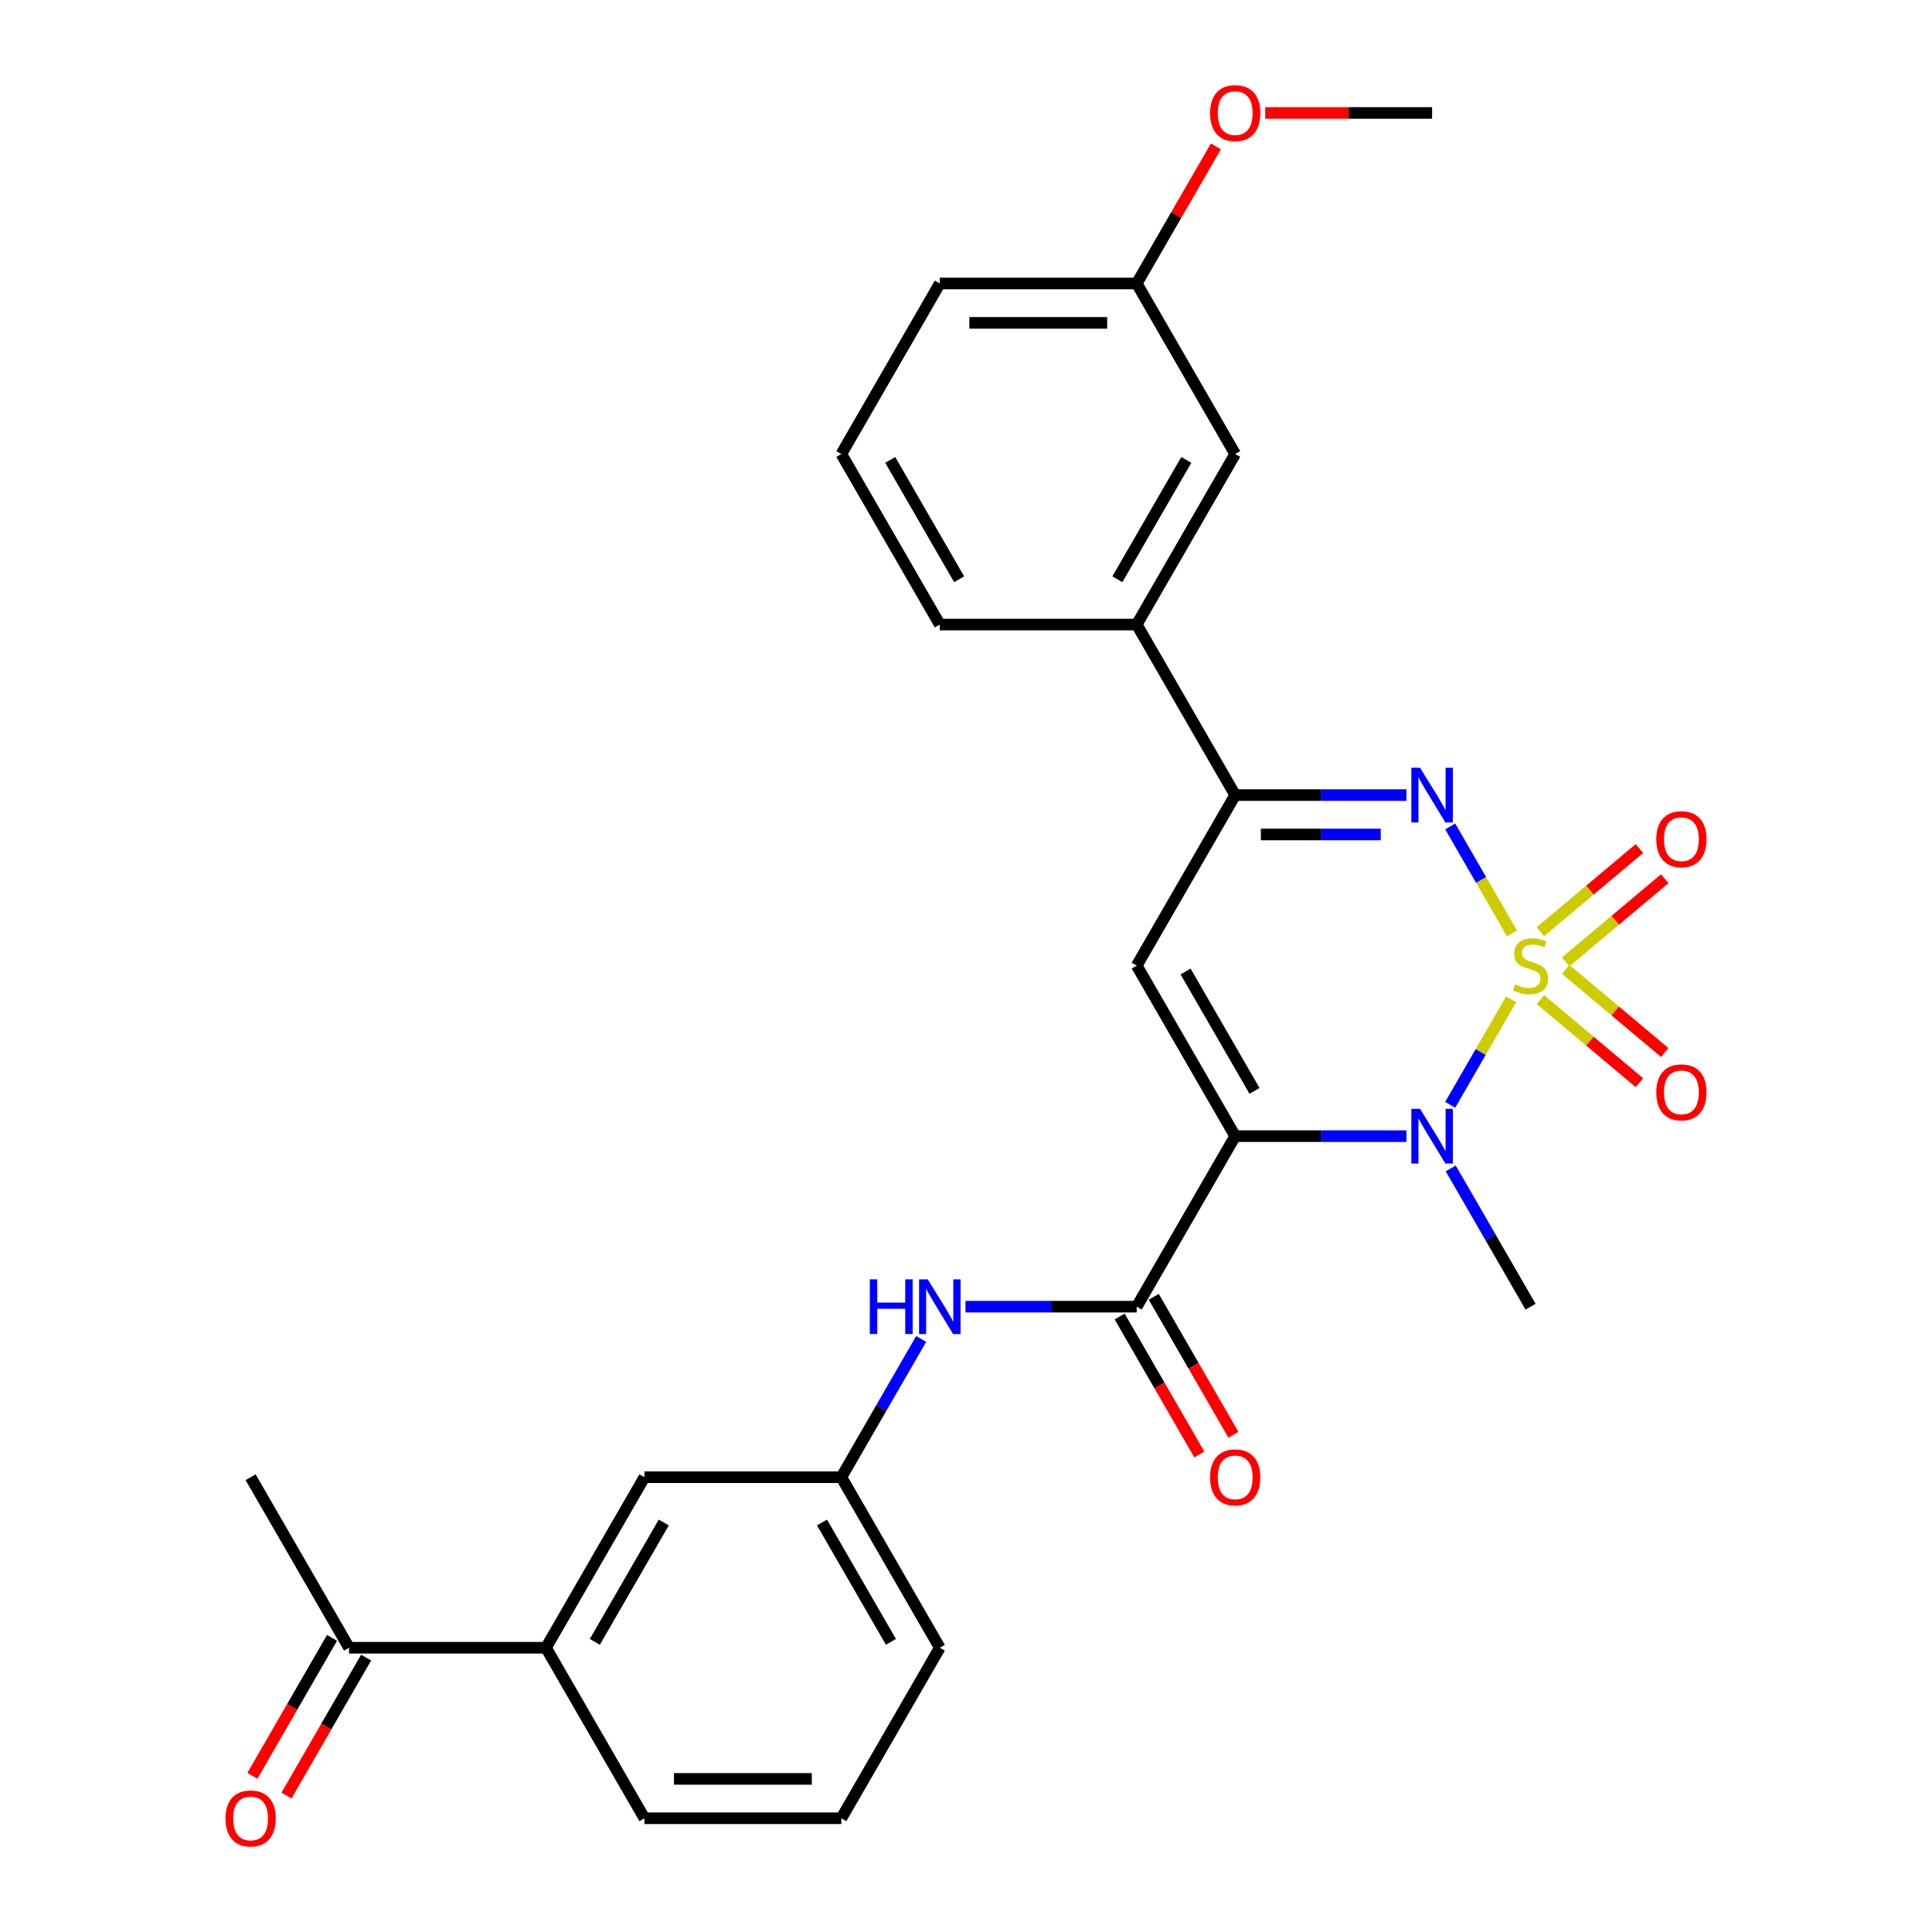 <?xml version='1.0' encoding='iso-8859-1'?>
<svg version='1.1' baseProfile='full'
              xmlns='http://www.w3.org/2000/svg'
                      xmlns:rdkit='http://www.rdkit.org/xml'
                      xmlns:xlink='http://www.w3.org/1999/xlink'
                  xml:space='preserve'
width='1000px' height='1000px' viewBox='0 0 1000 1000'>
<!-- END OF HEADER -->
<rect style='opacity:1.0;fill:#FFFFFF;stroke:none' width='1000' height='1000' x='0' y='0'> </rect>
<path class='bond-1' d='M 782.148,517.228 L 766.376,544.546' style='fill:none;fill-rule:evenodd;stroke:#CCCC00;stroke-width:6px;stroke-linecap:butt;stroke-linejoin:miter;stroke-opacity:1' />
<path class='bond-1' d='M 766.376,544.546 L 750.605,571.863' style='fill:none;fill-rule:evenodd;stroke:#0000FF;stroke-width:6px;stroke-linecap:butt;stroke-linejoin:miter;stroke-opacity:1' />
<path class='bond-2' d='M 782.587,483.132 L 766.602,455.446' style='fill:none;fill-rule:evenodd;stroke:#CCCC00;stroke-width:6px;stroke-linecap:butt;stroke-linejoin:miter;stroke-opacity:1' />
<path class='bond-2' d='M 766.602,455.446 L 750.617,427.759' style='fill:none;fill-rule:evenodd;stroke:#0000FF;stroke-width:6px;stroke-linecap:butt;stroke-linejoin:miter;stroke-opacity:1' />
<path class='bond-7' d='M 810.39,497.851 L 836.03,476.336' style='fill:none;fill-rule:evenodd;stroke:#CCCC00;stroke-width:6px;stroke-linecap:butt;stroke-linejoin:miter;stroke-opacity:1' />
<path class='bond-7' d='M 836.03,476.336 L 861.67,454.821' style='fill:none;fill-rule:evenodd;stroke:#FF0000;stroke-width:6px;stroke-linecap:butt;stroke-linejoin:miter;stroke-opacity:1' />
<path class='bond-7' d='M 797.287,482.235 L 822.927,460.721' style='fill:none;fill-rule:evenodd;stroke:#CCCC00;stroke-width:6px;stroke-linecap:butt;stroke-linejoin:miter;stroke-opacity:1' />
<path class='bond-7' d='M 822.927,460.721 L 848.567,439.206' style='fill:none;fill-rule:evenodd;stroke:#FF0000;stroke-width:6px;stroke-linecap:butt;stroke-linejoin:miter;stroke-opacity:1' />
<path class='bond-8' d='M 797.287,517.365 L 822.927,538.88' style='fill:none;fill-rule:evenodd;stroke:#CCCC00;stroke-width:6px;stroke-linecap:butt;stroke-linejoin:miter;stroke-opacity:1' />
<path class='bond-8' d='M 822.927,538.88 L 848.567,560.395' style='fill:none;fill-rule:evenodd;stroke:#FF0000;stroke-width:6px;stroke-linecap:butt;stroke-linejoin:miter;stroke-opacity:1' />
<path class='bond-8' d='M 810.39,501.75 L 836.03,523.264' style='fill:none;fill-rule:evenodd;stroke:#CCCC00;stroke-width:6px;stroke-linecap:butt;stroke-linejoin:miter;stroke-opacity:1' />
<path class='bond-8' d='M 836.03,523.264 L 861.67,544.779' style='fill:none;fill-rule:evenodd;stroke:#FF0000;stroke-width:6px;stroke-linecap:butt;stroke-linejoin:miter;stroke-opacity:1' />
<path class='bond-0' d='M 639.326,588.068 L 683.643,588.068' style='fill:none;fill-rule:evenodd;stroke:#000000;stroke-width:6px;stroke-linecap:butt;stroke-linejoin:miter;stroke-opacity:1' />
<path class='bond-0' d='M 683.643,588.068 L 727.961,588.068' style='fill:none;fill-rule:evenodd;stroke:#0000FF;stroke-width:6px;stroke-linecap:butt;stroke-linejoin:miter;stroke-opacity:1' />
<path class='bond-4' d='M 639.326,588.068 L 588.365,676.335' style='fill:none;fill-rule:evenodd;stroke:#000000;stroke-width:6px;stroke-linecap:butt;stroke-linejoin:miter;stroke-opacity:1' />
<path class='bond-28' d='M 639.326,588.068 L 588.365,499.8' style='fill:none;fill-rule:evenodd;stroke:#000000;stroke-width:6px;stroke-linecap:butt;stroke-linejoin:miter;stroke-opacity:1' />
<path class='bond-28' d='M 649.335,564.635 L 613.662,502.848' style='fill:none;fill-rule:evenodd;stroke:#000000;stroke-width:6px;stroke-linecap:butt;stroke-linejoin:miter;stroke-opacity:1' />
<path class='bond-17' d='M 750.895,604.776 L 771.553,640.556' style='fill:none;fill-rule:evenodd;stroke:#0000FF;stroke-width:6px;stroke-linecap:butt;stroke-linejoin:miter;stroke-opacity:1' />
<path class='bond-17' d='M 771.553,640.556 L 792.21,676.335' style='fill:none;fill-rule:evenodd;stroke:#000000;stroke-width:6px;stroke-linecap:butt;stroke-linejoin:miter;stroke-opacity:1' />
<path class='bond-5' d='M 727.961,411.533 L 683.643,411.533' style='fill:none;fill-rule:evenodd;stroke:#0000FF;stroke-width:6px;stroke-linecap:butt;stroke-linejoin:miter;stroke-opacity:1' />
<path class='bond-5' d='M 683.643,411.533 L 639.326,411.533' style='fill:none;fill-rule:evenodd;stroke:#000000;stroke-width:6px;stroke-linecap:butt;stroke-linejoin:miter;stroke-opacity:1' />
<path class='bond-5' d='M 714.665,431.917 L 683.643,431.917' style='fill:none;fill-rule:evenodd;stroke:#0000FF;stroke-width:6px;stroke-linecap:butt;stroke-linejoin:miter;stroke-opacity:1' />
<path class='bond-5' d='M 683.643,431.917 L 652.621,431.917' style='fill:none;fill-rule:evenodd;stroke:#000000;stroke-width:6px;stroke-linecap:butt;stroke-linejoin:miter;stroke-opacity:1' />
<path class='bond-3' d='M 588.365,499.8 L 639.326,411.533' style='fill:none;fill-rule:evenodd;stroke:#000000;stroke-width:6px;stroke-linecap:butt;stroke-linejoin:miter;stroke-opacity:1' />
<path class='bond-6' d='M 588.365,676.335 L 544.047,676.335' style='fill:none;fill-rule:evenodd;stroke:#000000;stroke-width:6px;stroke-linecap:butt;stroke-linejoin:miter;stroke-opacity:1' />
<path class='bond-6' d='M 544.047,676.335 L 499.73,676.335' style='fill:none;fill-rule:evenodd;stroke:#0000FF;stroke-width:6px;stroke-linecap:butt;stroke-linejoin:miter;stroke-opacity:1' />
<path class='bond-12' d='M 579.538,681.432 L 600.149,717.131' style='fill:none;fill-rule:evenodd;stroke:#000000;stroke-width:6px;stroke-linecap:butt;stroke-linejoin:miter;stroke-opacity:1' />
<path class='bond-12' d='M 600.149,717.131 L 620.76,752.831' style='fill:none;fill-rule:evenodd;stroke:#FF0000;stroke-width:6px;stroke-linecap:butt;stroke-linejoin:miter;stroke-opacity:1' />
<path class='bond-12' d='M 597.191,671.239 L 617.803,706.939' style='fill:none;fill-rule:evenodd;stroke:#000000;stroke-width:6px;stroke-linecap:butt;stroke-linejoin:miter;stroke-opacity:1' />
<path class='bond-12' d='M 617.803,706.939 L 638.414,742.639' style='fill:none;fill-rule:evenodd;stroke:#FF0000;stroke-width:6px;stroke-linecap:butt;stroke-linejoin:miter;stroke-opacity:1' />
<path class='bond-9' d='M 639.326,411.533 L 588.365,323.265' style='fill:none;fill-rule:evenodd;stroke:#000000;stroke-width:6px;stroke-linecap:butt;stroke-linejoin:miter;stroke-opacity:1' />
<path class='bond-13' d='M 476.796,693.043 L 456.138,728.823' style='fill:none;fill-rule:evenodd;stroke:#0000FF;stroke-width:6px;stroke-linecap:butt;stroke-linejoin:miter;stroke-opacity:1' />
<path class='bond-13' d='M 456.138,728.823 L 435.481,764.603' style='fill:none;fill-rule:evenodd;stroke:#000000;stroke-width:6px;stroke-linecap:butt;stroke-linejoin:miter;stroke-opacity:1' />
<path class='bond-15' d='M 588.365,323.265 L 639.326,234.997' style='fill:none;fill-rule:evenodd;stroke:#000000;stroke-width:6px;stroke-linecap:butt;stroke-linejoin:miter;stroke-opacity:1' />
<path class='bond-15' d='M 578.355,299.833 L 614.028,238.045' style='fill:none;fill-rule:evenodd;stroke:#000000;stroke-width:6px;stroke-linecap:butt;stroke-linejoin:miter;stroke-opacity:1' />
<path class='bond-20' d='M 588.365,323.265 L 486.442,323.265' style='fill:none;fill-rule:evenodd;stroke:#000000;stroke-width:6px;stroke-linecap:butt;stroke-linejoin:miter;stroke-opacity:1' />
<path class='bond-10' d='M 282.597,852.871 L 333.558,764.603' style='fill:none;fill-rule:evenodd;stroke:#000000;stroke-width:6px;stroke-linecap:butt;stroke-linejoin:miter;stroke-opacity:1' />
<path class='bond-10' d='M 307.894,849.823 L 343.567,788.035' style='fill:none;fill-rule:evenodd;stroke:#000000;stroke-width:6px;stroke-linecap:butt;stroke-linejoin:miter;stroke-opacity:1' />
<path class='bond-11' d='M 282.597,852.871 L 180.674,852.871' style='fill:none;fill-rule:evenodd;stroke:#000000;stroke-width:6px;stroke-linecap:butt;stroke-linejoin:miter;stroke-opacity:1' />
<path class='bond-30' d='M 282.597,852.871 L 333.558,941.138' style='fill:none;fill-rule:evenodd;stroke:#000000;stroke-width:6px;stroke-linecap:butt;stroke-linejoin:miter;stroke-opacity:1' />
<path class='bond-16' d='M 171.847,847.775 L 151.236,883.474' style='fill:none;fill-rule:evenodd;stroke:#000000;stroke-width:6px;stroke-linecap:butt;stroke-linejoin:miter;stroke-opacity:1' />
<path class='bond-16' d='M 151.236,883.474 L 130.625,919.174' style='fill:none;fill-rule:evenodd;stroke:#FF0000;stroke-width:6px;stroke-linecap:butt;stroke-linejoin:miter;stroke-opacity:1' />
<path class='bond-16' d='M 189.501,857.967 L 168.889,893.667' style='fill:none;fill-rule:evenodd;stroke:#000000;stroke-width:6px;stroke-linecap:butt;stroke-linejoin:miter;stroke-opacity:1' />
<path class='bond-16' d='M 168.889,893.667 L 148.278,929.366' style='fill:none;fill-rule:evenodd;stroke:#FF0000;stroke-width:6px;stroke-linecap:butt;stroke-linejoin:miter;stroke-opacity:1' />
<path class='bond-25' d='M 180.674,852.871 L 129.713,764.603' style='fill:none;fill-rule:evenodd;stroke:#000000;stroke-width:6px;stroke-linecap:butt;stroke-linejoin:miter;stroke-opacity:1' />
<path class='bond-14' d='M 435.481,764.603 L 333.558,764.603' style='fill:none;fill-rule:evenodd;stroke:#000000;stroke-width:6px;stroke-linecap:butt;stroke-linejoin:miter;stroke-opacity:1' />
<path class='bond-24' d='M 435.481,764.603 L 486.442,852.871' style='fill:none;fill-rule:evenodd;stroke:#000000;stroke-width:6px;stroke-linecap:butt;stroke-linejoin:miter;stroke-opacity:1' />
<path class='bond-24' d='M 425.471,788.035 L 461.144,849.823' style='fill:none;fill-rule:evenodd;stroke:#000000;stroke-width:6px;stroke-linecap:butt;stroke-linejoin:miter;stroke-opacity:1' />
<path class='bond-18' d='M 639.326,234.997 L 588.365,146.73' style='fill:none;fill-rule:evenodd;stroke:#000000;stroke-width:6px;stroke-linecap:butt;stroke-linejoin:miter;stroke-opacity:1' />
<path class='bond-19' d='M 588.365,146.73 L 608.849,111.25' style='fill:none;fill-rule:evenodd;stroke:#000000;stroke-width:6px;stroke-linecap:butt;stroke-linejoin:miter;stroke-opacity:1' />
<path class='bond-19' d='M 608.849,111.25 L 629.333,75.77' style='fill:none;fill-rule:evenodd;stroke:#FF0000;stroke-width:6px;stroke-linecap:butt;stroke-linejoin:miter;stroke-opacity:1' />
<path class='bond-29' d='M 588.365,146.73 L 486.442,146.73' style='fill:none;fill-rule:evenodd;stroke:#000000;stroke-width:6px;stroke-linecap:butt;stroke-linejoin:miter;stroke-opacity:1' />
<path class='bond-29' d='M 573.076,167.114 L 501.73,167.114' style='fill:none;fill-rule:evenodd;stroke:#000000;stroke-width:6px;stroke-linecap:butt;stroke-linejoin:miter;stroke-opacity:1' />
<path class='bond-27' d='M 654.874,58.462 L 698.061,58.462' style='fill:none;fill-rule:evenodd;stroke:#FF0000;stroke-width:6px;stroke-linecap:butt;stroke-linejoin:miter;stroke-opacity:1' />
<path class='bond-27' d='M 698.061,58.462 L 741.249,58.462' style='fill:none;fill-rule:evenodd;stroke:#000000;stroke-width:6px;stroke-linecap:butt;stroke-linejoin:miter;stroke-opacity:1' />
<path class='bond-23' d='M 486.442,323.265 L 435.481,234.997' style='fill:none;fill-rule:evenodd;stroke:#000000;stroke-width:6px;stroke-linecap:butt;stroke-linejoin:miter;stroke-opacity:1' />
<path class='bond-23' d='M 496.451,299.833 L 460.778,238.045' style='fill:none;fill-rule:evenodd;stroke:#000000;stroke-width:6px;stroke-linecap:butt;stroke-linejoin:miter;stroke-opacity:1' />
<path class='bond-21' d='M 333.558,941.138 L 435.481,941.138' style='fill:none;fill-rule:evenodd;stroke:#000000;stroke-width:6px;stroke-linecap:butt;stroke-linejoin:miter;stroke-opacity:1' />
<path class='bond-21' d='M 348.846,920.754 L 420.192,920.754' style='fill:none;fill-rule:evenodd;stroke:#000000;stroke-width:6px;stroke-linecap:butt;stroke-linejoin:miter;stroke-opacity:1' />
<path class='bond-22' d='M 435.481,941.138 L 486.442,852.871' style='fill:none;fill-rule:evenodd;stroke:#000000;stroke-width:6px;stroke-linecap:butt;stroke-linejoin:miter;stroke-opacity:1' />
<path class='bond-26' d='M 435.481,234.997 L 486.442,146.73' style='fill:none;fill-rule:evenodd;stroke:#000000;stroke-width:6px;stroke-linecap:butt;stroke-linejoin:miter;stroke-opacity:1' />
<path  class='atom-0' d='M 784.21 509.52
Q 784.53 509.64, 785.85 510.2
Q 787.17 510.76, 788.61 511.12
Q 790.09 511.44, 791.53 511.44
Q 794.21 511.44, 795.77 510.16
Q 797.33 508.84, 797.33 506.56
Q 797.33 505, 796.53 504.04
Q 795.77 503.08, 794.57 502.56
Q 793.37 502.04, 791.37 501.44
Q 788.85 500.68, 787.33 499.96
Q 785.85 499.24, 784.77 497.72
Q 783.73 496.2, 783.73 493.64
Q 783.73 490.08, 786.13 487.88
Q 788.57 485.68, 793.37 485.68
Q 796.65 485.68, 800.37 487.24
L 799.45 490.32
Q 796.05 488.92, 793.49 488.92
Q 790.73 488.92, 789.21 490.08
Q 787.69 491.2, 787.73 493.16
Q 787.73 494.68, 788.49 495.6
Q 789.29 496.52, 790.41 497.04
Q 791.57 497.56, 793.49 498.16
Q 796.05 498.96, 797.57 499.76
Q 799.09 500.56, 800.17 502.2
Q 801.29 503.8, 801.29 506.56
Q 801.29 510.48, 798.65 512.6
Q 796.05 514.68, 791.69 514.68
Q 789.17 514.68, 787.25 514.12
Q 785.37 513.6, 783.13 512.68
L 784.21 509.52
' fill='#CCCC00'/>
<path  class='atom-2' d='M 734.989 573.908
L 744.269 588.908
Q 745.189 590.388, 746.669 593.068
Q 748.149 595.748, 748.229 595.908
L 748.229 573.908
L 751.989 573.908
L 751.989 602.228
L 748.109 602.228
L 738.149 585.828
Q 736.989 583.908, 735.749 581.708
Q 734.549 579.508, 734.189 578.828
L 734.189 602.228
L 730.509 602.228
L 730.509 573.908
L 734.989 573.908
' fill='#0000FF'/>
<path  class='atom-3' d='M 734.989 397.373
L 744.269 412.373
Q 745.189 413.853, 746.669 416.533
Q 748.149 419.213, 748.229 419.373
L 748.229 397.373
L 751.989 397.373
L 751.989 425.693
L 748.109 425.693
L 738.149 409.293
Q 736.989 407.373, 735.749 405.173
Q 734.549 402.973, 734.189 402.293
L 734.189 425.693
L 730.509 425.693
L 730.509 397.373
L 734.989 397.373
' fill='#0000FF'/>
<path  class='atom-7' d='M 450.222 662.175
L 454.062 662.175
L 454.062 674.215
L 468.542 674.215
L 468.542 662.175
L 472.382 662.175
L 472.382 690.495
L 468.542 690.495
L 468.542 677.415
L 454.062 677.415
L 454.062 690.495
L 450.222 690.495
L 450.222 662.175
' fill='#0000FF'/>
<path  class='atom-7' d='M 480.182 662.175
L 489.462 677.175
Q 490.382 678.655, 491.862 681.335
Q 493.342 684.015, 493.422 684.175
L 493.422 662.175
L 497.182 662.175
L 497.182 690.495
L 493.302 690.495
L 483.342 674.095
Q 482.182 672.175, 480.942 669.975
Q 479.742 667.775, 479.382 667.095
L 479.382 690.495
L 475.702 690.495
L 475.702 662.175
L 480.182 662.175
' fill='#0000FF'/>
<path  class='atom-8' d='M 857.287 434.366
Q 857.287 427.566, 860.647 423.766
Q 864.007 419.966, 870.287 419.966
Q 876.567 419.966, 879.927 423.766
Q 883.287 427.566, 883.287 434.366
Q 883.287 441.246, 879.887 445.166
Q 876.487 449.046, 870.287 449.046
Q 864.047 449.046, 860.647 445.166
Q 857.287 441.286, 857.287 434.366
M 870.287 445.846
Q 874.607 445.846, 876.927 442.966
Q 879.287 440.046, 879.287 434.366
Q 879.287 428.806, 876.927 426.006
Q 874.607 423.166, 870.287 423.166
Q 865.967 423.166, 863.607 425.966
Q 861.287 428.766, 861.287 434.366
Q 861.287 440.086, 863.607 442.966
Q 865.967 445.846, 870.287 445.846
' fill='#FF0000'/>
<path  class='atom-9' d='M 857.287 565.395
Q 857.287 558.595, 860.647 554.795
Q 864.007 550.995, 870.287 550.995
Q 876.567 550.995, 879.927 554.795
Q 883.287 558.595, 883.287 565.395
Q 883.287 572.275, 879.887 576.195
Q 876.487 580.075, 870.287 580.075
Q 864.047 580.075, 860.647 576.195
Q 857.287 572.315, 857.287 565.395
M 870.287 576.875
Q 874.607 576.875, 876.927 573.995
Q 879.287 571.075, 879.287 565.395
Q 879.287 559.835, 876.927 557.035
Q 874.607 554.195, 870.287 554.195
Q 865.967 554.195, 863.607 556.995
Q 861.287 559.795, 861.287 565.395
Q 861.287 571.115, 863.607 573.995
Q 865.967 576.875, 870.287 576.875
' fill='#FF0000'/>
<path  class='atom-13' d='M 626.326 764.683
Q 626.326 757.883, 629.686 754.083
Q 633.046 750.283, 639.326 750.283
Q 645.606 750.283, 648.966 754.083
Q 652.326 757.883, 652.326 764.683
Q 652.326 771.563, 648.926 775.483
Q 645.526 779.363, 639.326 779.363
Q 633.086 779.363, 629.686 775.483
Q 626.326 771.603, 626.326 764.683
M 639.326 776.163
Q 643.646 776.163, 645.966 773.283
Q 648.326 770.363, 648.326 764.683
Q 648.326 759.123, 645.966 756.323
Q 643.646 753.483, 639.326 753.483
Q 635.006 753.483, 632.646 756.283
Q 630.326 759.083, 630.326 764.683
Q 630.326 770.403, 632.646 773.283
Q 635.006 776.163, 639.326 776.163
' fill='#FF0000'/>
<path  class='atom-17' d='M 116.713 941.218
Q 116.713 934.418, 120.073 930.618
Q 123.433 926.818, 129.713 926.818
Q 135.993 926.818, 139.353 930.618
Q 142.713 934.418, 142.713 941.218
Q 142.713 948.098, 139.313 952.018
Q 135.913 955.898, 129.713 955.898
Q 123.473 955.898, 120.073 952.018
Q 116.713 948.138, 116.713 941.218
M 129.713 952.698
Q 134.033 952.698, 136.353 949.818
Q 138.713 946.898, 138.713 941.218
Q 138.713 935.658, 136.353 932.858
Q 134.033 930.018, 129.713 930.018
Q 125.393 930.018, 123.033 932.818
Q 120.713 935.618, 120.713 941.218
Q 120.713 946.938, 123.033 949.818
Q 125.393 952.698, 129.713 952.698
' fill='#FF0000'/>
<path  class='atom-20' d='M 626.326 58.542
Q 626.326 51.742, 629.686 47.942
Q 633.046 44.142, 639.326 44.142
Q 645.606 44.142, 648.966 47.942
Q 652.326 51.742, 652.326 58.542
Q 652.326 65.422, 648.926 69.342
Q 645.526 73.222, 639.326 73.222
Q 633.086 73.222, 629.686 69.342
Q 626.326 65.462, 626.326 58.542
M 639.326 70.022
Q 643.646 70.022, 645.966 67.142
Q 648.326 64.222, 648.326 58.542
Q 648.326 52.982, 645.966 50.182
Q 643.646 47.342, 639.326 47.342
Q 635.006 47.342, 632.646 50.142
Q 630.326 52.942, 630.326 58.542
Q 630.326 64.262, 632.646 67.142
Q 635.006 70.022, 639.326 70.022
' fill='#FF0000'/>
</svg>
